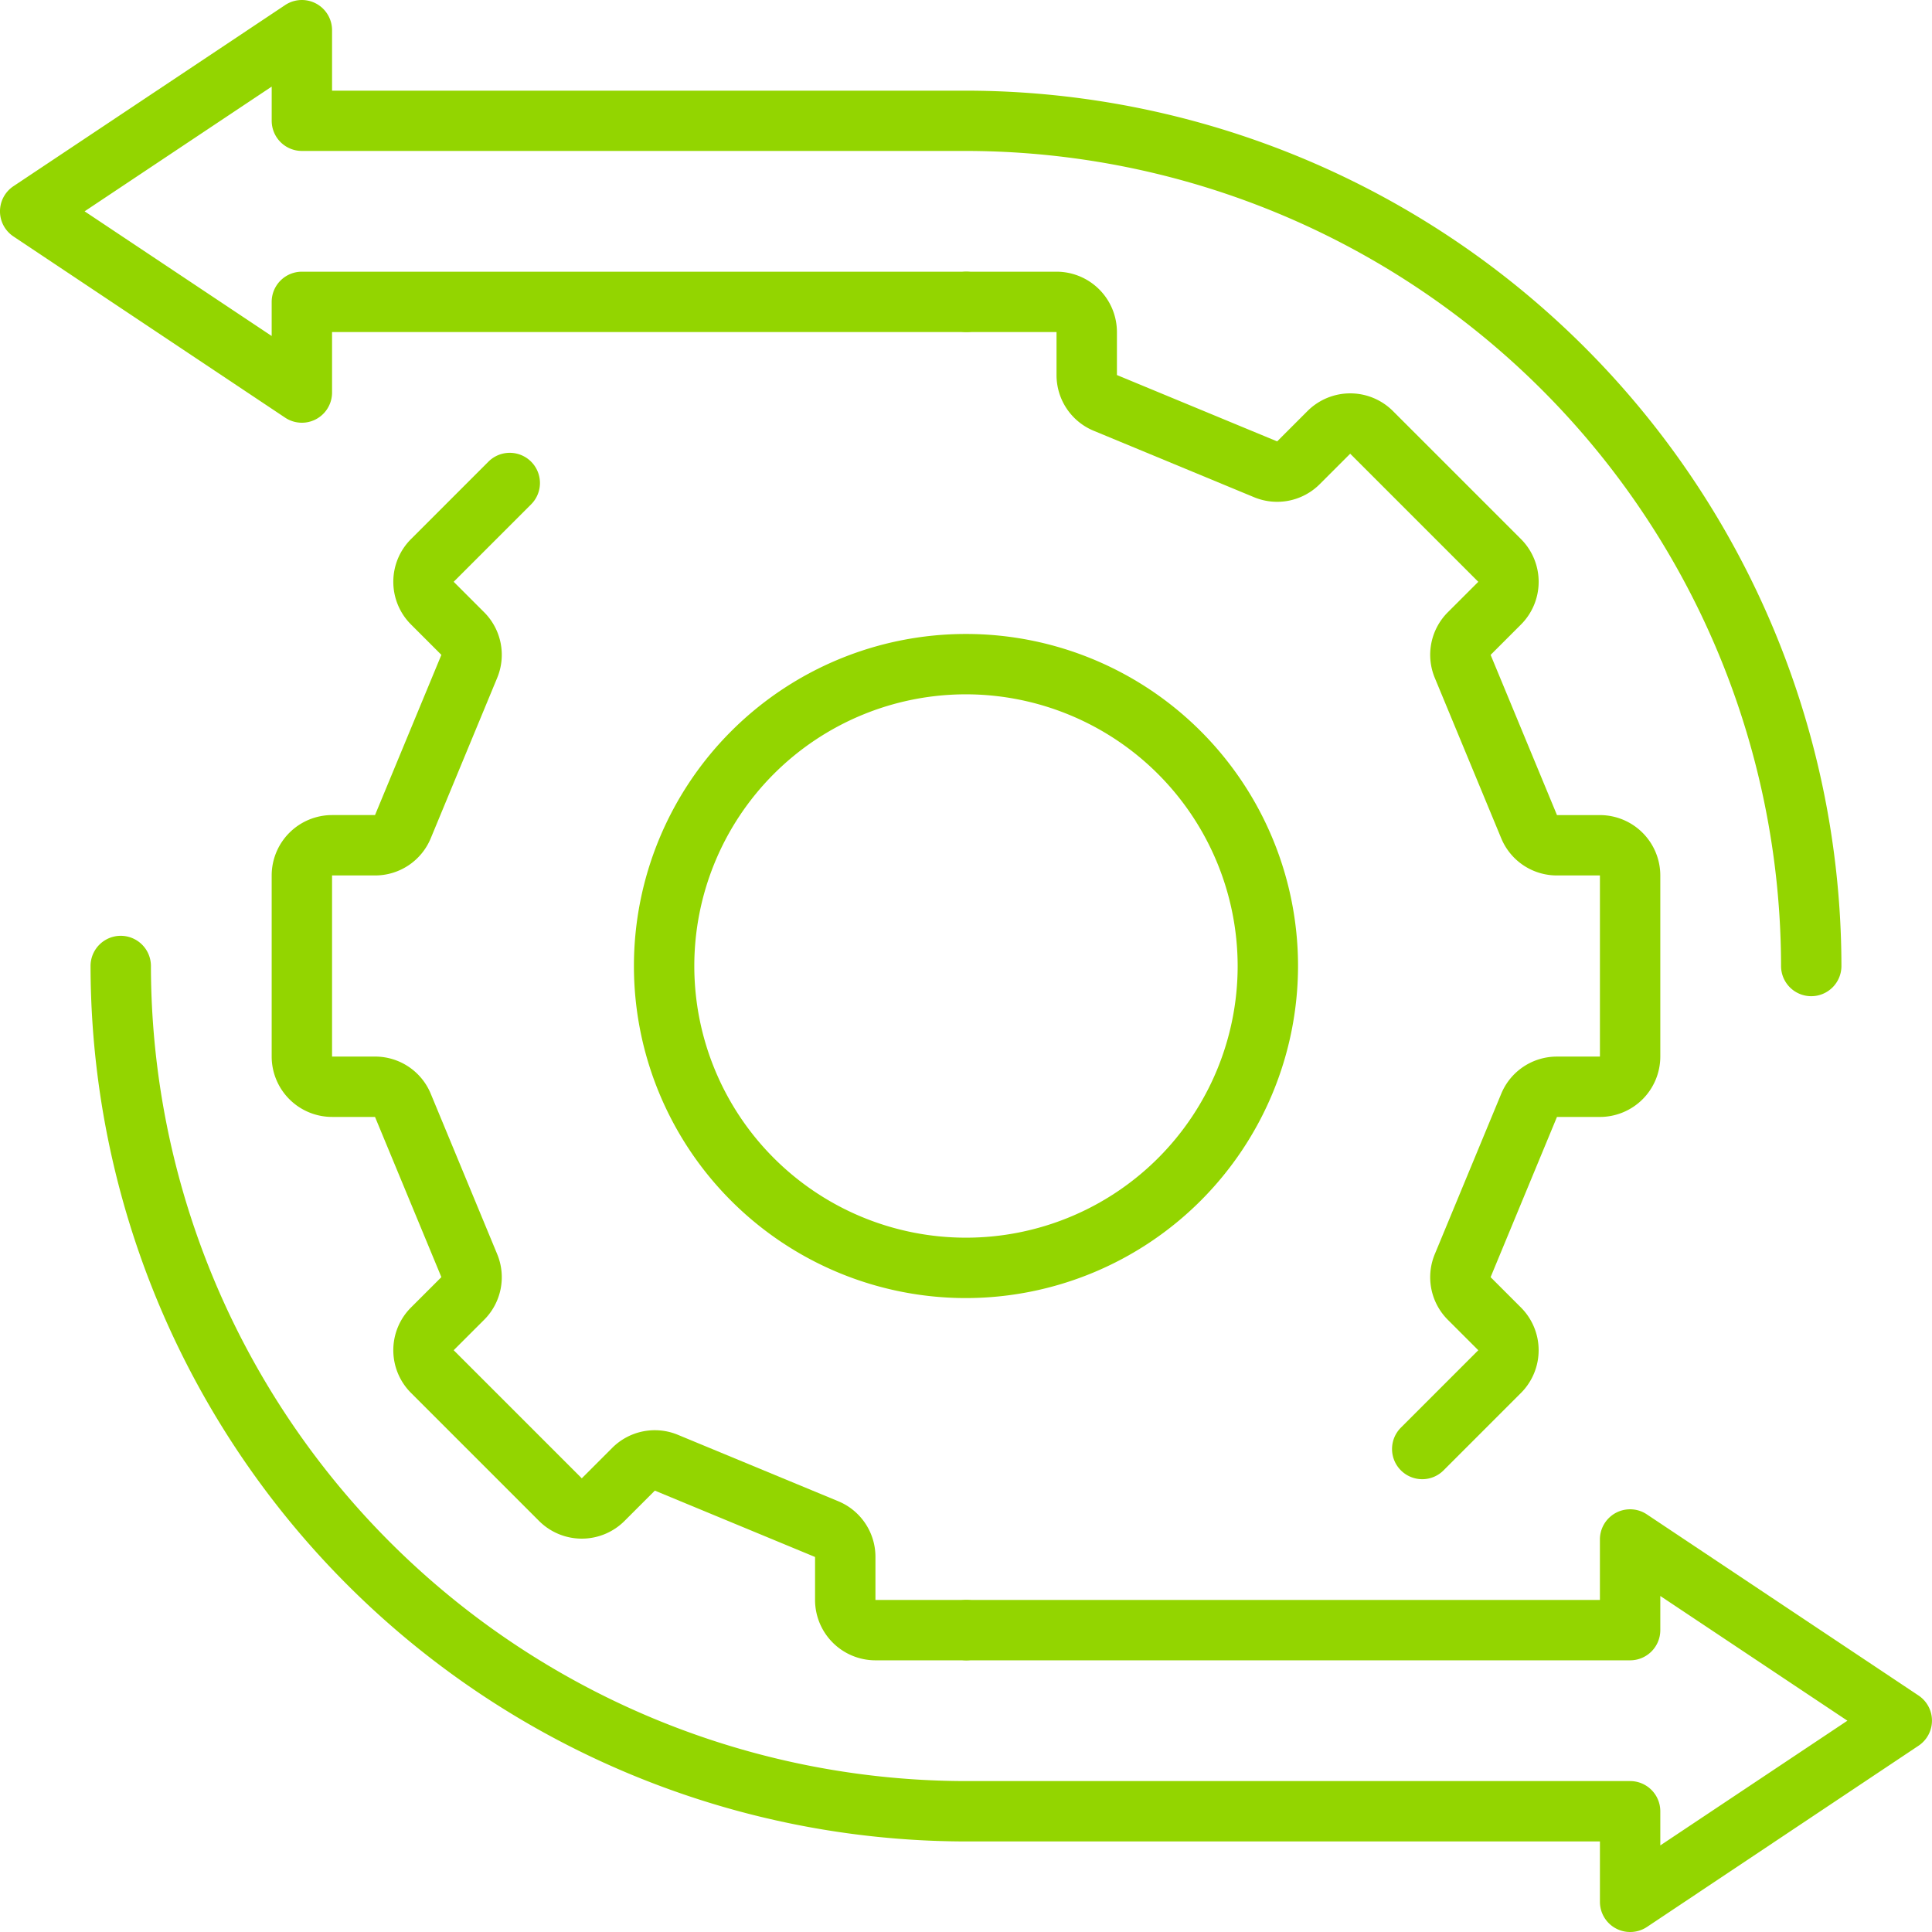 <svg xmlns="http://www.w3.org/2000/svg" width="92" height="92" viewBox="0 0 92 92">
  <g id="workflow_00000085234915755278317820000002600318799335408798_" transform="translate(-23.5 -29)">
    <g id="Group_505" data-name="Group 505" transform="translate(36.437 41.938)">
      <g id="Group_502" data-name="Group 502" transform="translate(31.625)">
        <path id="Path_550" data-name="Path 550" d="M170.662,122.5a1.438,1.438,0,0,1-1.016-2.454l3.687-3.687-1.447-1.446a2.866,2.866,0,0,1-.623-3.133l3.16-7.629a2.866,2.866,0,0,1,2.656-1.775h2.046V93.75h-2.046a2.866,2.866,0,0,1-2.656-1.775l-3.16-7.629a2.866,2.866,0,0,1,.623-3.133l1.447-1.446-6.1-6.1-1.447,1.447a2.866,2.866,0,0,1-3.132.624l-7.63-3.161a2.866,2.866,0,0,1-1.775-2.656V67.875h-4.312a1.438,1.438,0,0,1,0-2.875h4.313a2.878,2.878,0,0,1,2.875,2.875v2.046l7.63,3.16,1.446-1.447a2.879,2.879,0,0,1,4.066,0l6.1,6.1a2.879,2.879,0,0,1,0,4.066l-1.447,1.447,3.16,7.629h2.046A2.878,2.878,0,0,1,182,93.75v8.625a2.878,2.878,0,0,1-2.875,2.875h-2.046l-3.16,7.629,1.447,1.447a2.879,2.879,0,0,1,0,4.066l-3.687,3.687A1.433,1.433,0,0,1,170.662,122.5Z" transform="translate(-147.5 -65)" fill="#93d500"/>
      </g>
      <g id="Group_503" data-name="Group 503" transform="translate(0 8.625)">
        <path id="Path_551" data-name="Path 551" d="M92.562,146.5H88.25a2.878,2.878,0,0,1-2.875-2.875v-2.046l-7.629-3.16L76.3,139.865a2.879,2.879,0,0,1-4.066,0l-6.1-6.1a2.875,2.875,0,0,1,0-4.066l1.447-1.446-3.16-7.629H62.375A2.878,2.878,0,0,1,59.5,117.75v-8.625a2.878,2.878,0,0,1,2.875-2.875h2.046l3.16-7.629-1.447-1.447a2.875,2.875,0,0,1,0-4.066l3.687-3.687a1.437,1.437,0,0,1,2.033,2.033l-3.687,3.687,1.447,1.447a2.866,2.866,0,0,1,.623,3.133l-3.16,7.629a2.866,2.866,0,0,1-2.656,1.775H62.375v8.625h2.046a2.866,2.866,0,0,1,2.656,1.775l3.16,7.629a2.866,2.866,0,0,1-.623,3.133l-1.447,1.446,6.1,6.1,1.447-1.447a2.866,2.866,0,0,1,3.133-.623l7.63,3.16a2.866,2.866,0,0,1,1.774,2.656v2.046h4.312a1.437,1.437,0,1,1,0,2.875Z" transform="translate(-59.5 -89)" fill="#93d500"/>
      </g>
      <g id="Group_504" data-name="Group 504" transform="translate(17.25 17.25)">
        <path id="Path_552" data-name="Path 552" d="M123.312,144.625a15.812,15.812,0,1,1,15.812-15.812A15.83,15.83,0,0,1,123.312,144.625Zm0-28.75a12.937,12.937,0,1,0,12.937,12.937A12.952,12.952,0,0,0,123.312,115.875Z" transform="translate(-107.5 -113)" fill="#93d500"/>
      </g>
    </g>
    <g id="Group_506" data-name="Group 506" transform="translate(23.5 29)">
      <path id="Path_553" data-name="Path 553" d="M109.75,76.438A1.438,1.438,0,0,1,108.312,75,38.856,38.856,0,0,0,69.5,36.188H37.875a1.438,1.438,0,0,1-1.437-1.437V33.124l-8.909,5.939L36.437,45V43.375a1.438,1.438,0,0,1,1.437-1.437H69.5a1.437,1.437,0,1,1,0,2.875H39.312v2.875a1.437,1.437,0,0,1-2.235,1.2L24.14,40.259a1.437,1.437,0,0,1,0-2.392l12.937-8.625a1.437,1.437,0,0,1,2.235,1.2v2.875H69.5A41.735,41.735,0,0,1,111.187,75,1.438,1.438,0,0,1,109.75,76.438Z" transform="translate(-23.5 -29)" fill="#93d500"/>
    </g>
    <g id="Group_507" data-name="Group 507" transform="translate(27.812 73.563)">
      <path id="Path_554" data-name="Path 554" d="M108.812,200.437A1.437,1.437,0,0,1,107.375,199v-2.875H77.187A41.735,41.735,0,0,1,35.5,154.437a1.437,1.437,0,1,1,2.875,0A38.856,38.856,0,0,0,77.187,193.25h31.625a1.438,1.438,0,0,1,1.438,1.438v1.626l8.909-5.939-8.909-5.939v1.626a1.438,1.438,0,0,1-1.437,1.438H77.187a1.438,1.438,0,0,1,0-2.875h30.187V181.75a1.437,1.437,0,0,1,2.235-1.2l12.937,8.625a1.437,1.437,0,0,1,0,2.392L109.61,200.2A1.436,1.436,0,0,1,108.812,200.437Z" transform="translate(-35.5 -153)" fill="#93d500"/>
    </g>
  </g>
</svg>
